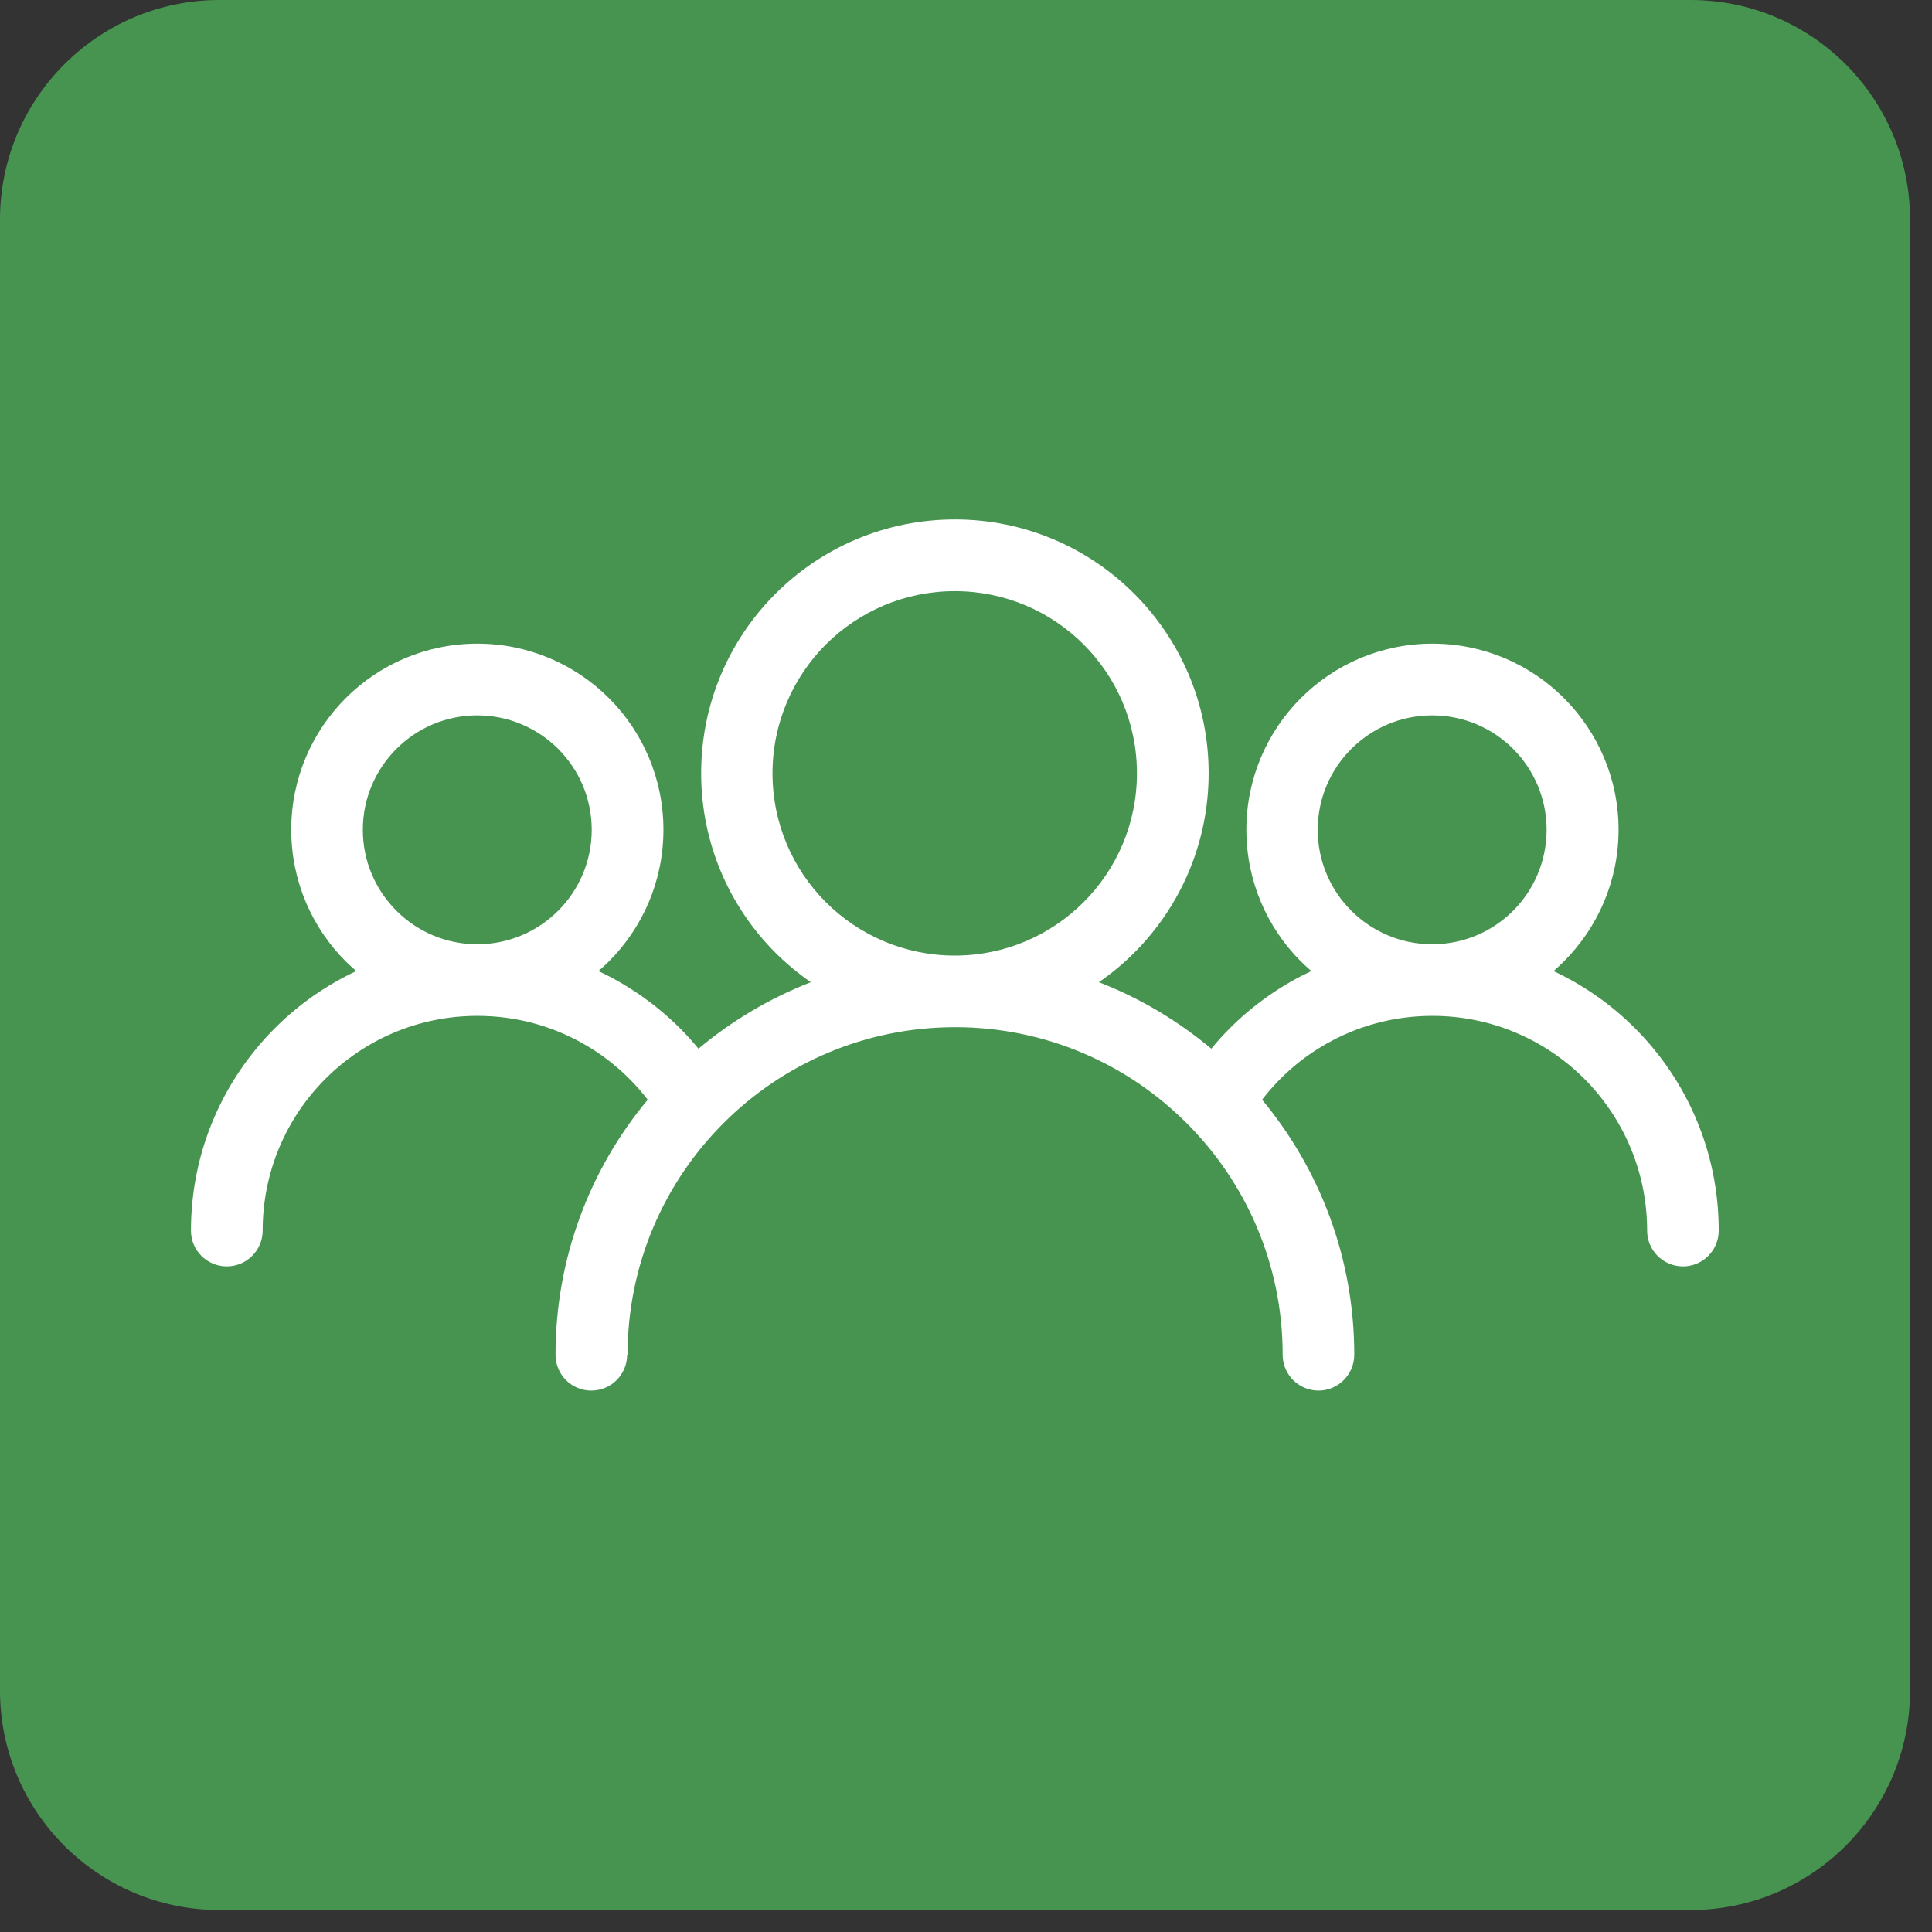 <svg xmlns="http://www.w3.org/2000/svg" xmlns:xlink="http://www.w3.org/1999/xlink" width="87" zoomAndPan="magnify" viewBox="0 0 65.25 65.25" height="87" preserveAspectRatio="xMidYMid meet" version="1.0"><rect x="0" y="0" width="65.25" height="65.25" fill="#333333" stroke="none"/><defs><clipPath id="55561ccaf6"><path d="M 0 0 L 64.508 0 L 64.508 64.508 L 0 64.508 Z M 0 0 " clip-rule="nonzero"/></clipPath><clipPath id="d499fbfadb"><path d="M 7.414 0 L 57.094 0 C 61.188 0 64.508 3.32 64.508 7.414 L 64.508 57.094 C 64.508 61.188 61.188 64.508 57.094 64.508 L 7.414 64.508 C 3.32 64.508 0 61.188 0 57.094 L 0 7.414 C 0 3.32 3.32 0 7.414 0 Z M 7.414 0 " clip-rule="nonzero"/></clipPath><clipPath id="ba85df4584"><path d="M 0 0 L 64.508 0 L 64.508 64.508 L 0 64.508 Z M 0 0 " clip-rule="nonzero"/></clipPath><clipPath id="415f446b44"><path d="M 7.414 0 L 57.094 0 C 61.188 0 64.508 3.32 64.508 7.414 L 64.508 57.094 C 64.508 61.188 61.188 64.508 57.094 64.508 L 7.414 64.508 C 3.32 64.508 0 61.188 0 57.094 L 0 7.414 C 0 3.32 3.32 0 7.414 0 Z M 7.414 0 " clip-rule="nonzero"/></clipPath><clipPath id="ac017aee83"><rect x="0" width="65" y="0" height="65"/></clipPath><clipPath id="2e819d59ec"><path d="M 6.449 17.516 L 58.355 17.516 L 58.355 47 L 6.449 47 Z M 6.449 17.516 " clip-rule="nonzero"/></clipPath></defs><g clip-path="url(#55561ccaf6)"><g clip-path="url(#d499fbfadb)"><g transform="matrix(1, 0, 0, 1, 0, 0)"><g clip-path="url(#ac017aee83)"><g clip-path="url(#ba85df4584)"><g clip-path="url(#415f446b44)"><path fill="#479451" d="M 0 0 L 64.508 0 L 64.508 64.508 L 0 64.508 Z M 0 0 " fill-opacity="1" fill-rule="nonzero"/></g></g></g></g></g></g><g clip-path="url(#2e819d59ec)"><path fill="#ffffff" d="M 21.18 45.754 C 21.18 46.422 20.641 46.965 19.969 46.965 C 19.301 46.965 18.762 46.426 18.762 45.754 C 18.762 42.48 19.93 39.477 21.875 37.141 C 21.285 36.375 20.551 35.73 19.707 35.254 C 18.652 34.652 17.43 34.309 16.121 34.309 C 14.117 34.309 12.305 35.121 10.992 36.434 C 9.68 37.746 8.871 39.559 8.871 41.562 C 8.871 42.227 8.328 42.77 7.66 42.77 C 6.992 42.77 6.449 42.23 6.449 41.562 C 6.449 38.891 7.535 36.473 9.285 34.723 C 10.074 33.934 11.004 33.277 12.031 32.797 C 11.91 32.691 11.793 32.582 11.676 32.469 C 10.539 31.332 9.836 29.758 9.836 28.023 C 9.836 26.289 10.539 24.715 11.676 23.578 C 12.812 22.441 14.387 21.738 16.121 21.738 C 17.855 21.738 19.426 22.441 20.566 23.578 C 21.703 24.715 22.406 26.289 22.406 28.023 C 22.406 29.758 21.703 31.328 20.566 32.469 C 20.453 32.582 20.332 32.691 20.211 32.797 C 20.445 32.906 20.676 33.023 20.898 33.152 C 21.93 33.742 22.844 34.508 23.59 35.418 C 24.711 34.477 25.992 33.715 27.383 33.172 C 26.957 32.875 26.555 32.543 26.188 32.176 C 24.637 30.625 23.68 28.48 23.68 26.113 C 23.68 23.75 24.637 21.605 26.188 20.055 C 27.738 18.504 29.883 17.543 32.25 17.543 C 34.617 17.543 36.762 18.504 38.309 20.055 C 39.859 21.605 40.82 23.75 40.82 26.113 C 40.82 28.48 39.859 30.625 38.309 32.176 C 37.941 32.543 37.543 32.875 37.113 33.172 C 38.504 33.711 39.785 34.477 40.91 35.418 C 41.656 34.508 42.57 33.742 43.598 33.152 C 43.824 33.023 44.055 32.906 44.289 32.797 C 44.168 32.691 44.047 32.582 43.934 32.469 C 42.797 31.332 42.094 29.758 42.094 28.023 C 42.094 26.289 42.797 24.715 43.934 23.578 C 45.07 22.441 46.641 21.738 48.379 21.738 C 50.113 21.738 51.684 22.441 52.82 23.578 C 53.957 24.715 54.664 26.289 54.664 28.023 C 54.664 29.758 53.957 31.328 52.82 32.469 C 52.707 32.582 52.59 32.691 52.469 32.797 C 53.492 33.277 54.426 33.934 55.215 34.723 C 56.965 36.473 58.047 38.891 58.047 41.562 C 58.047 42.227 57.508 42.77 56.84 42.77 C 56.172 42.77 55.629 42.23 55.629 41.562 C 55.629 39.559 54.816 37.746 53.508 36.434 C 52.195 35.121 50.379 34.309 48.379 34.309 C 47.07 34.309 45.848 34.652 44.793 35.254 C 43.949 35.73 43.215 36.375 42.625 37.141 C 44.566 39.477 45.738 42.48 45.738 45.754 C 45.738 46.422 45.195 46.965 44.531 46.965 C 43.863 46.965 43.32 46.426 43.32 45.754 C 43.32 42.699 42.082 39.934 40.078 37.934 C 38.078 35.93 35.312 34.691 32.258 34.691 C 29.203 34.691 26.434 35.93 24.434 37.934 C 22.434 39.934 21.195 42.699 21.195 45.754 Z M 13.387 30.758 C 14.086 31.457 15.051 31.891 16.117 31.891 C 17.188 31.891 18.152 31.457 18.852 30.758 C 19.551 30.059 19.984 29.09 19.984 28.027 C 19.984 26.957 19.551 25.992 18.852 25.293 C 18.152 24.594 17.184 24.16 16.117 24.16 C 15.051 24.16 14.086 24.594 13.387 25.293 C 12.688 25.992 12.254 26.957 12.254 28.027 C 12.254 29.094 12.688 30.059 13.387 30.758 Z M 48.371 31.891 C 49.438 31.891 50.406 31.457 51.105 30.758 C 51.801 30.059 52.234 29.09 52.234 28.027 C 52.234 26.957 51.801 25.992 51.105 25.293 C 50.406 24.594 49.438 24.16 48.371 24.16 C 47.301 24.16 46.336 24.594 45.637 25.293 C 44.938 25.992 44.504 26.957 44.504 28.027 C 44.504 29.094 44.938 30.059 45.637 30.758 C 46.336 31.457 47.305 31.891 48.371 31.891 Z M 32.246 32.273 C 33.945 32.273 35.48 31.586 36.598 30.469 C 37.711 29.355 38.398 27.82 38.398 26.117 C 38.398 24.418 37.711 22.879 36.598 21.766 C 35.484 20.652 33.945 19.965 32.246 19.965 C 30.547 19.965 29.008 20.652 27.891 21.766 C 26.781 22.879 26.09 24.418 26.09 26.117 C 26.09 27.816 26.777 29.355 27.891 30.469 C 29.004 31.582 30.547 32.273 32.246 32.273 Z M 32.246 32.273 " fill-opacity="1" fill-rule="nonzero"/></g></svg>